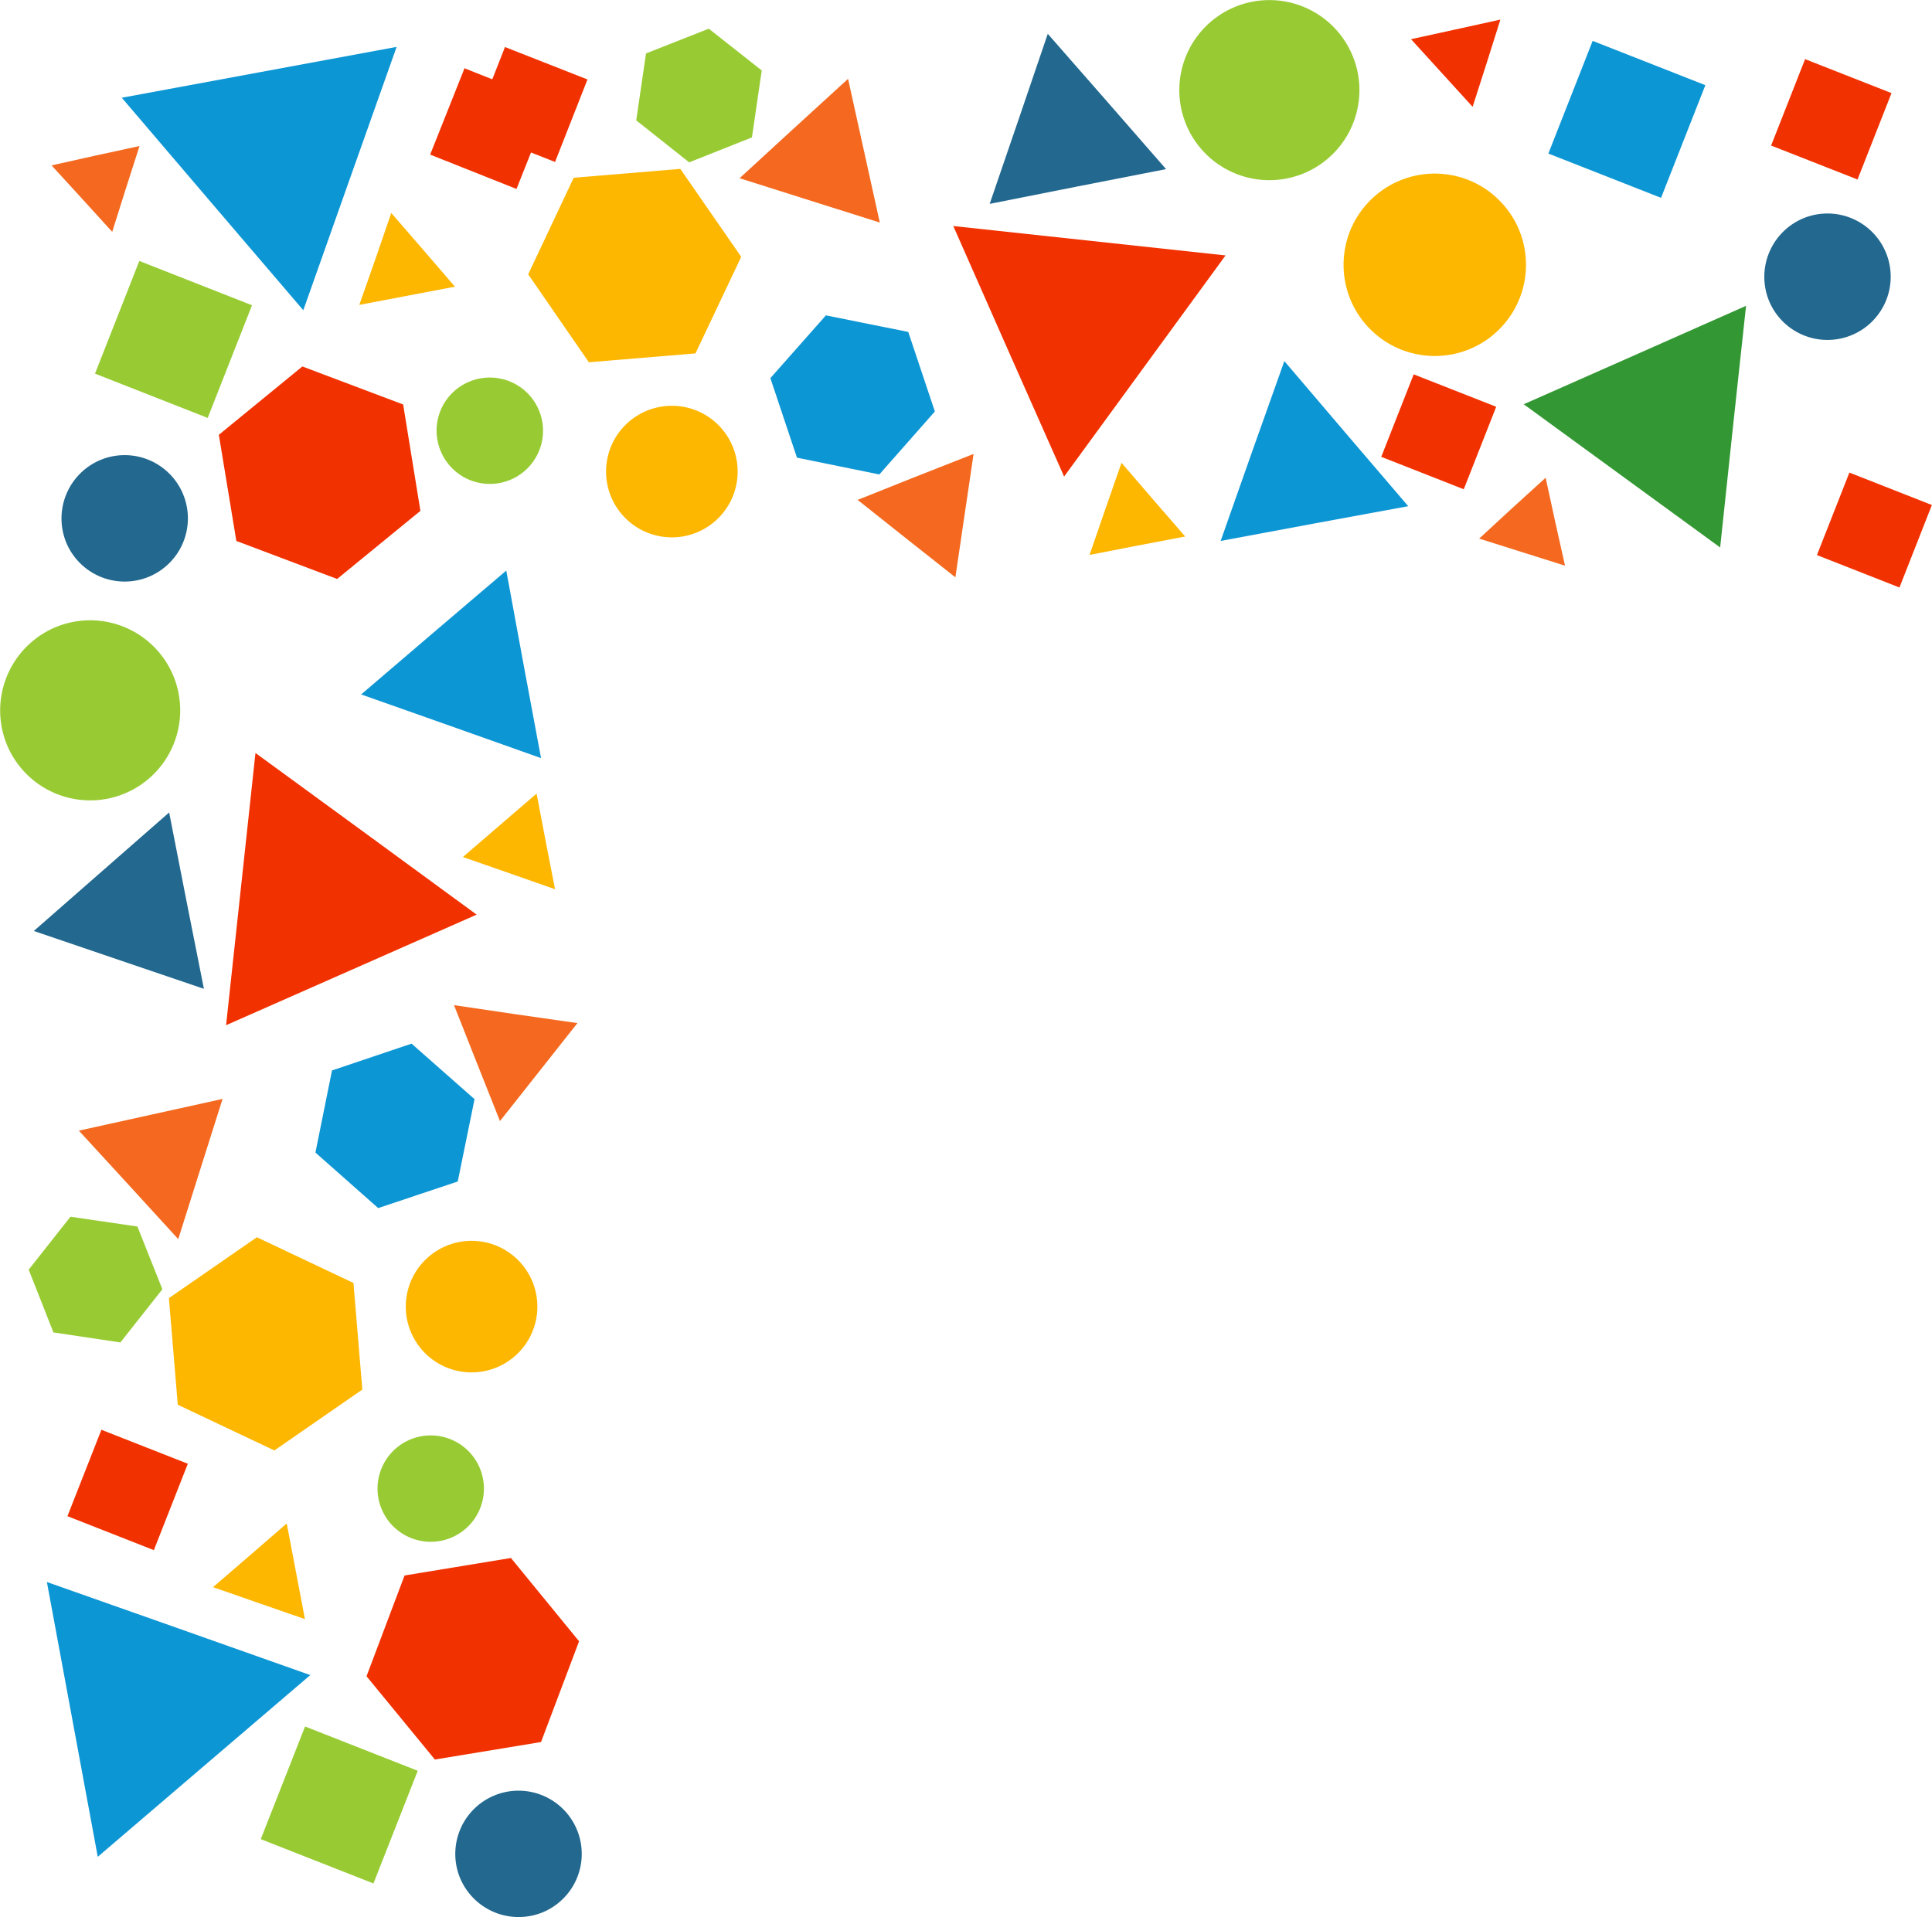 <svg xmlns="http://www.w3.org/2000/svg" xmlns:xlink="http://www.w3.org/1999/xlink" viewBox="0 0 82.81 82.19"><defs><style>.cls-1{fill:#0d96d4;}.cls-2{fill:url(#radial-gradient);}.cls-3{fill:#f23100;}.cls-4{fill:#98cb33;}.cls-5{fill:#f4691f;}.cls-6{fill:#339833;}.cls-7{fill:url(#radial-gradient-2);}.cls-8{fill:url(#radial-gradient-3);}.cls-9{fill:#22688f;}.cls-10{fill:url(#radial-gradient-4);}.cls-11{fill:url(#radial-gradient-5);}.cls-12{fill:url(#radial-gradient-6);}.cls-13{fill:url(#radial-gradient-7);}.cls-14{fill:url(#radial-gradient-8);}.cls-15{fill:url(#radial-gradient-9);}</style><radialGradient id="radial-gradient" cx="3262.76" cy="-1923.51" r="4.42" gradientTransform="translate(-2308.78 2992.77) rotate(-21.4)" gradientUnits="userSpaceOnUse"><stop offset="0" stop-color="#fdb700"/><stop offset="0.65" stop-color="#fdb700"/><stop offset="1" stop-color="#fdb700"/></radialGradient><radialGradient id="radial-gradient-2" cx="3253.2" cy="-1927.44" r="2.01" xlink:href="#radial-gradient"/><radialGradient id="radial-gradient-3" cx="3278.43" cy="-1906.05" r="2.01" xlink:href="#radial-gradient"/><radialGradient id="radial-gradient-4" cx="16493.72" cy="4138.43" r="3.91" gradientTransform="translate(-10041.58 13689.69) rotate(-67.64)" xlink:href="#radial-gradient"/><radialGradient id="radial-gradient-5" cx="16497.39" cy="4104.75" r="2.82" gradientTransform="translate(2226.44 16877.95) rotate(-111.4)" xlink:href="#radial-gradient"/><radialGradient id="radial-gradient-6" cx="16249.77" cy="4029.73" r="4.42" gradientTransform="matrix(-0.36, -0.93, 0.93, -0.36, 2188.53, 16657.42)" xlink:href="#radial-gradient"/><radialGradient id="radial-gradient-7" cx="16240.21" cy="4025.8" r="2.01" gradientTransform="matrix(-0.36, -0.93, 0.93, -0.36, 2188.53, 16657.42)" xlink:href="#radial-gradient"/><radialGradient id="radial-gradient-8" cx="16265.44" cy="4047.19" r="2.01" gradientTransform="matrix(-0.36, -0.93, 0.93, -0.36, 2188.53, 16657.42)" xlink:href="#radial-gradient"/><radialGradient id="radial-gradient-9" cx="10544.15" cy="17091.77" r="2.82" gradientTransform="matrix(-0.93, 0.36, -0.36, -0.93, 16073.71, 12122.2)" xlink:href="#radial-gradient"/></defs><g id="Layer_2" data-name="Layer 2"><g id="shapes_tl"><polygon class="cls-1" points="37.69 20.34 34.16 19.62 33.02 16.21 35.4 13.52 38.93 14.23 40.07 17.64 37.69 20.34"/><polygon class="cls-2" points="31.77 11.01 29.81 15.15 25.24 15.53 22.64 11.76 24.59 7.62 29.16 7.24 31.77 11.01"/><polygon class="cls-3" points="14.45 24.82 10.13 23.19 9.38 18.64 12.96 15.71 17.28 17.34 18.02 21.9 14.45 24.82"/><polygon class="cls-4" points="29.54 6.96 27.27 5.16 27.69 2.29 30.38 1.23 32.65 3.02 32.23 5.89 29.54 6.96"/><rect class="cls-3" x="59.77" y="16.61" width="3.8" height="3.8" transform="translate(112.29 58.3) rotate(-158.54)"/><rect class="cls-3" x="78.44" y="20.82" width="3.8" height="3.8" transform="translate(146.8 73.26) rotate(-158.54)"/><rect class="cls-3" x="76.51" y="3.13" width="3.98" height="3.98" transform="translate(45.01 76.3) rotate(-68.54)"/><rect class="cls-3" x="18.95" y="3.49" width="3.98" height="3.98" transform="matrix(0.37, -0.93, 0.93, 0.37, 8.18, 22.96)"/><rect class="cls-4" x="4.84" y="11.95" width="5.19" height="5.19" transform="translate(-8.82 16.15) rotate(-68.54)"/><rect class="cls-1" x="67.14" y="2.52" width="5.19" height="5.19" transform="translate(132.76 35.39) rotate(-158.54)"/><polygon class="cls-3" points="63.12 4.58 61.8 3.13 60.48 1.68 62.4 1.26 64.31 0.84 63.72 2.71 63.12 4.58"/><polygon class="cls-5" points="37.71 9.54 34.7 8.59 31.7 7.64 34.02 5.51 36.35 3.38 37.03 6.46 37.71 9.54"/><polygon class="cls-5" points="67.08 24.25 65.24 23.67 63.4 23.09 64.82 21.78 66.25 20.48 66.66 22.37 67.08 24.25"/><polygon class="cls-6" points="73.73 23.47 69.52 20.4 65.31 17.33 70.08 15.22 74.84 13.11 74.28 18.29 73.73 23.47"/><polygon class="cls-1" points="52.32 23.19 53.68 19.33 55.05 15.48 57.7 18.59 60.36 21.7 56.34 22.44 52.32 23.19"/><polygon class="cls-3" points="45.61 20.43 43.23 15.06 40.86 9.69 46.7 10.32 52.53 10.95 49.07 15.69 45.61 20.43"/><polygon class="cls-5" points="41.73 19.46 41.34 22.1 40.95 24.75 38.85 23.09 36.76 21.43 39.24 20.44 41.73 19.46"/><polygon class="cls-7" points="19.5 12.29 17.45 12.68 15.4 13.07 16.09 11.11 16.77 9.13 18.14 10.71 19.5 12.29"/><polygon class="cls-8" points="50.8 23 48.75 23.39 46.7 23.79 47.38 21.82 48.07 19.84 49.43 21.42 50.8 23"/><polygon class="cls-1" points="13 13.3 9.11 8.75 5.22 4.19 11.11 3.1 17 2.01 15 7.65 13 13.3"/><polygon class="cls-9" points="49.98 7.25 46.2 7.99 42.42 8.74 43.67 5.09 44.91 1.45 47.45 4.35 49.98 7.25"/><path class="cls-4" d="M20.17,16.34a2.28,2.28,0,1,1-1.3,2.95A2.27,2.27,0,0,1,20.17,16.34Z"/><circle class="cls-10" cx="61.5" cy="11.35" r="3.91" transform="translate(9.23 45.69) rotate(-43.76)"/><path class="cls-11" d="M27.77,17.59a2.82,2.82,0,1,1-1.6,3.65A2.82,2.82,0,0,1,27.77,17.59Z"/><path class="cls-9" d="M4.35,19.7a2.71,2.71,0,1,1-1.53,3.51A2.72,2.72,0,0,1,4.35,19.7Z"/><path class="cls-9" d="M77.34,9.34a2.71,2.71,0,1,1-1.53,3.52A2.72,2.72,0,0,1,77.34,9.34Z"/><path class="cls-4" d="M58,2.45A3.86,3.86,0,1,1,53,.27,3.86,3.86,0,0,1,58,2.45Z"/><polygon class="cls-1" points="20.34 47.12 19.62 50.65 16.21 51.79 13.52 49.41 14.23 45.89 17.64 44.74 20.34 47.12"/><polygon class="cls-12" points="11.01 53.04 15.15 55 15.53 59.57 11.76 62.18 7.62 60.22 7.24 55.65 11.01 53.04"/><polygon class="cls-3" points="24.82 70.36 23.19 74.68 18.64 75.43 15.71 71.86 17.34 67.54 21.9 66.79 24.82 70.36"/><polygon class="cls-4" points="6.96 55.27 5.16 57.55 2.29 57.12 1.23 54.43 3.02 52.16 5.89 52.58 6.96 55.27"/><rect class="cls-3" x="20.82" y="2.57" width="3.8" height="3.8" transform="translate(35.19 -15.03) rotate(111.46)"/><rect class="cls-3" x="3.49" y="61.89" width="3.98" height="3.98" transform="translate(-12.8 125.33) rotate(-158.54)"/><rect class="cls-4" x="11.95" y="74.78" width="5.19" height="5.19" transform="translate(-0.23 154.71) rotate(-158.54)"/><polygon class="cls-5" points="9.54 47.11 8.59 50.11 7.64 53.12 5.51 50.79 3.38 48.47 6.46 47.79 9.54 47.11"/><polygon class="cls-5" points="5.98 6.26 5.39 8.1 4.81 9.94 3.51 8.51 2.21 7.09 4.09 6.67 5.98 6.26"/><polygon class="cls-1" points="23.19 32.5 19.33 31.13 15.48 29.77 18.59 27.11 21.7 24.46 22.44 28.48 23.19 32.5"/><polygon class="cls-3" points="20.43 39.21 15.06 41.58 9.69 43.95 10.32 38.12 10.95 32.28 15.69 35.74 20.43 39.21"/><polygon class="cls-5" points="19.46 43.09 22.1 43.48 24.75 43.86 23.09 45.96 21.43 48.06 20.44 45.57 19.46 43.09"/><polygon class="cls-13" points="12.29 65.31 12.68 67.36 13.07 69.41 11.11 68.73 9.13 68.04 10.71 66.68 12.29 65.31"/><polygon class="cls-14" points="23 34.02 23.39 36.07 23.79 38.12 21.82 37.43 19.84 36.74 21.42 35.38 23 34.02"/><polygon class="cls-1" points="13.3 71.81 8.75 75.7 4.19 79.6 3.1 73.71 2.01 67.82 7.65 69.81 13.3 71.81"/><polygon class="cls-9" points="7.25 34.83 7.99 38.61 8.74 42.39 5.09 41.15 1.45 39.91 4.35 37.37 7.25 34.83"/><path class="cls-4" d="M16.34,64.65a2.28,2.28,0,1,1,2.95,1.29A2.28,2.28,0,0,1,16.34,64.65Z"/><path class="cls-15" d="M17.59,57.05a2.82,2.82,0,1,1,3.65,1.59A2.82,2.82,0,0,1,17.59,57.05Z"/><path class="cls-9" d="M19.7,80.46A2.71,2.71,0,1,1,23.21,82,2.72,2.72,0,0,1,19.7,80.46Z"/><path class="cls-4" d="M2.45,26.86a3.86,3.86,0,1,1-2.18,5A3.87,3.87,0,0,1,2.45,26.86Z"/></g></g></svg>
